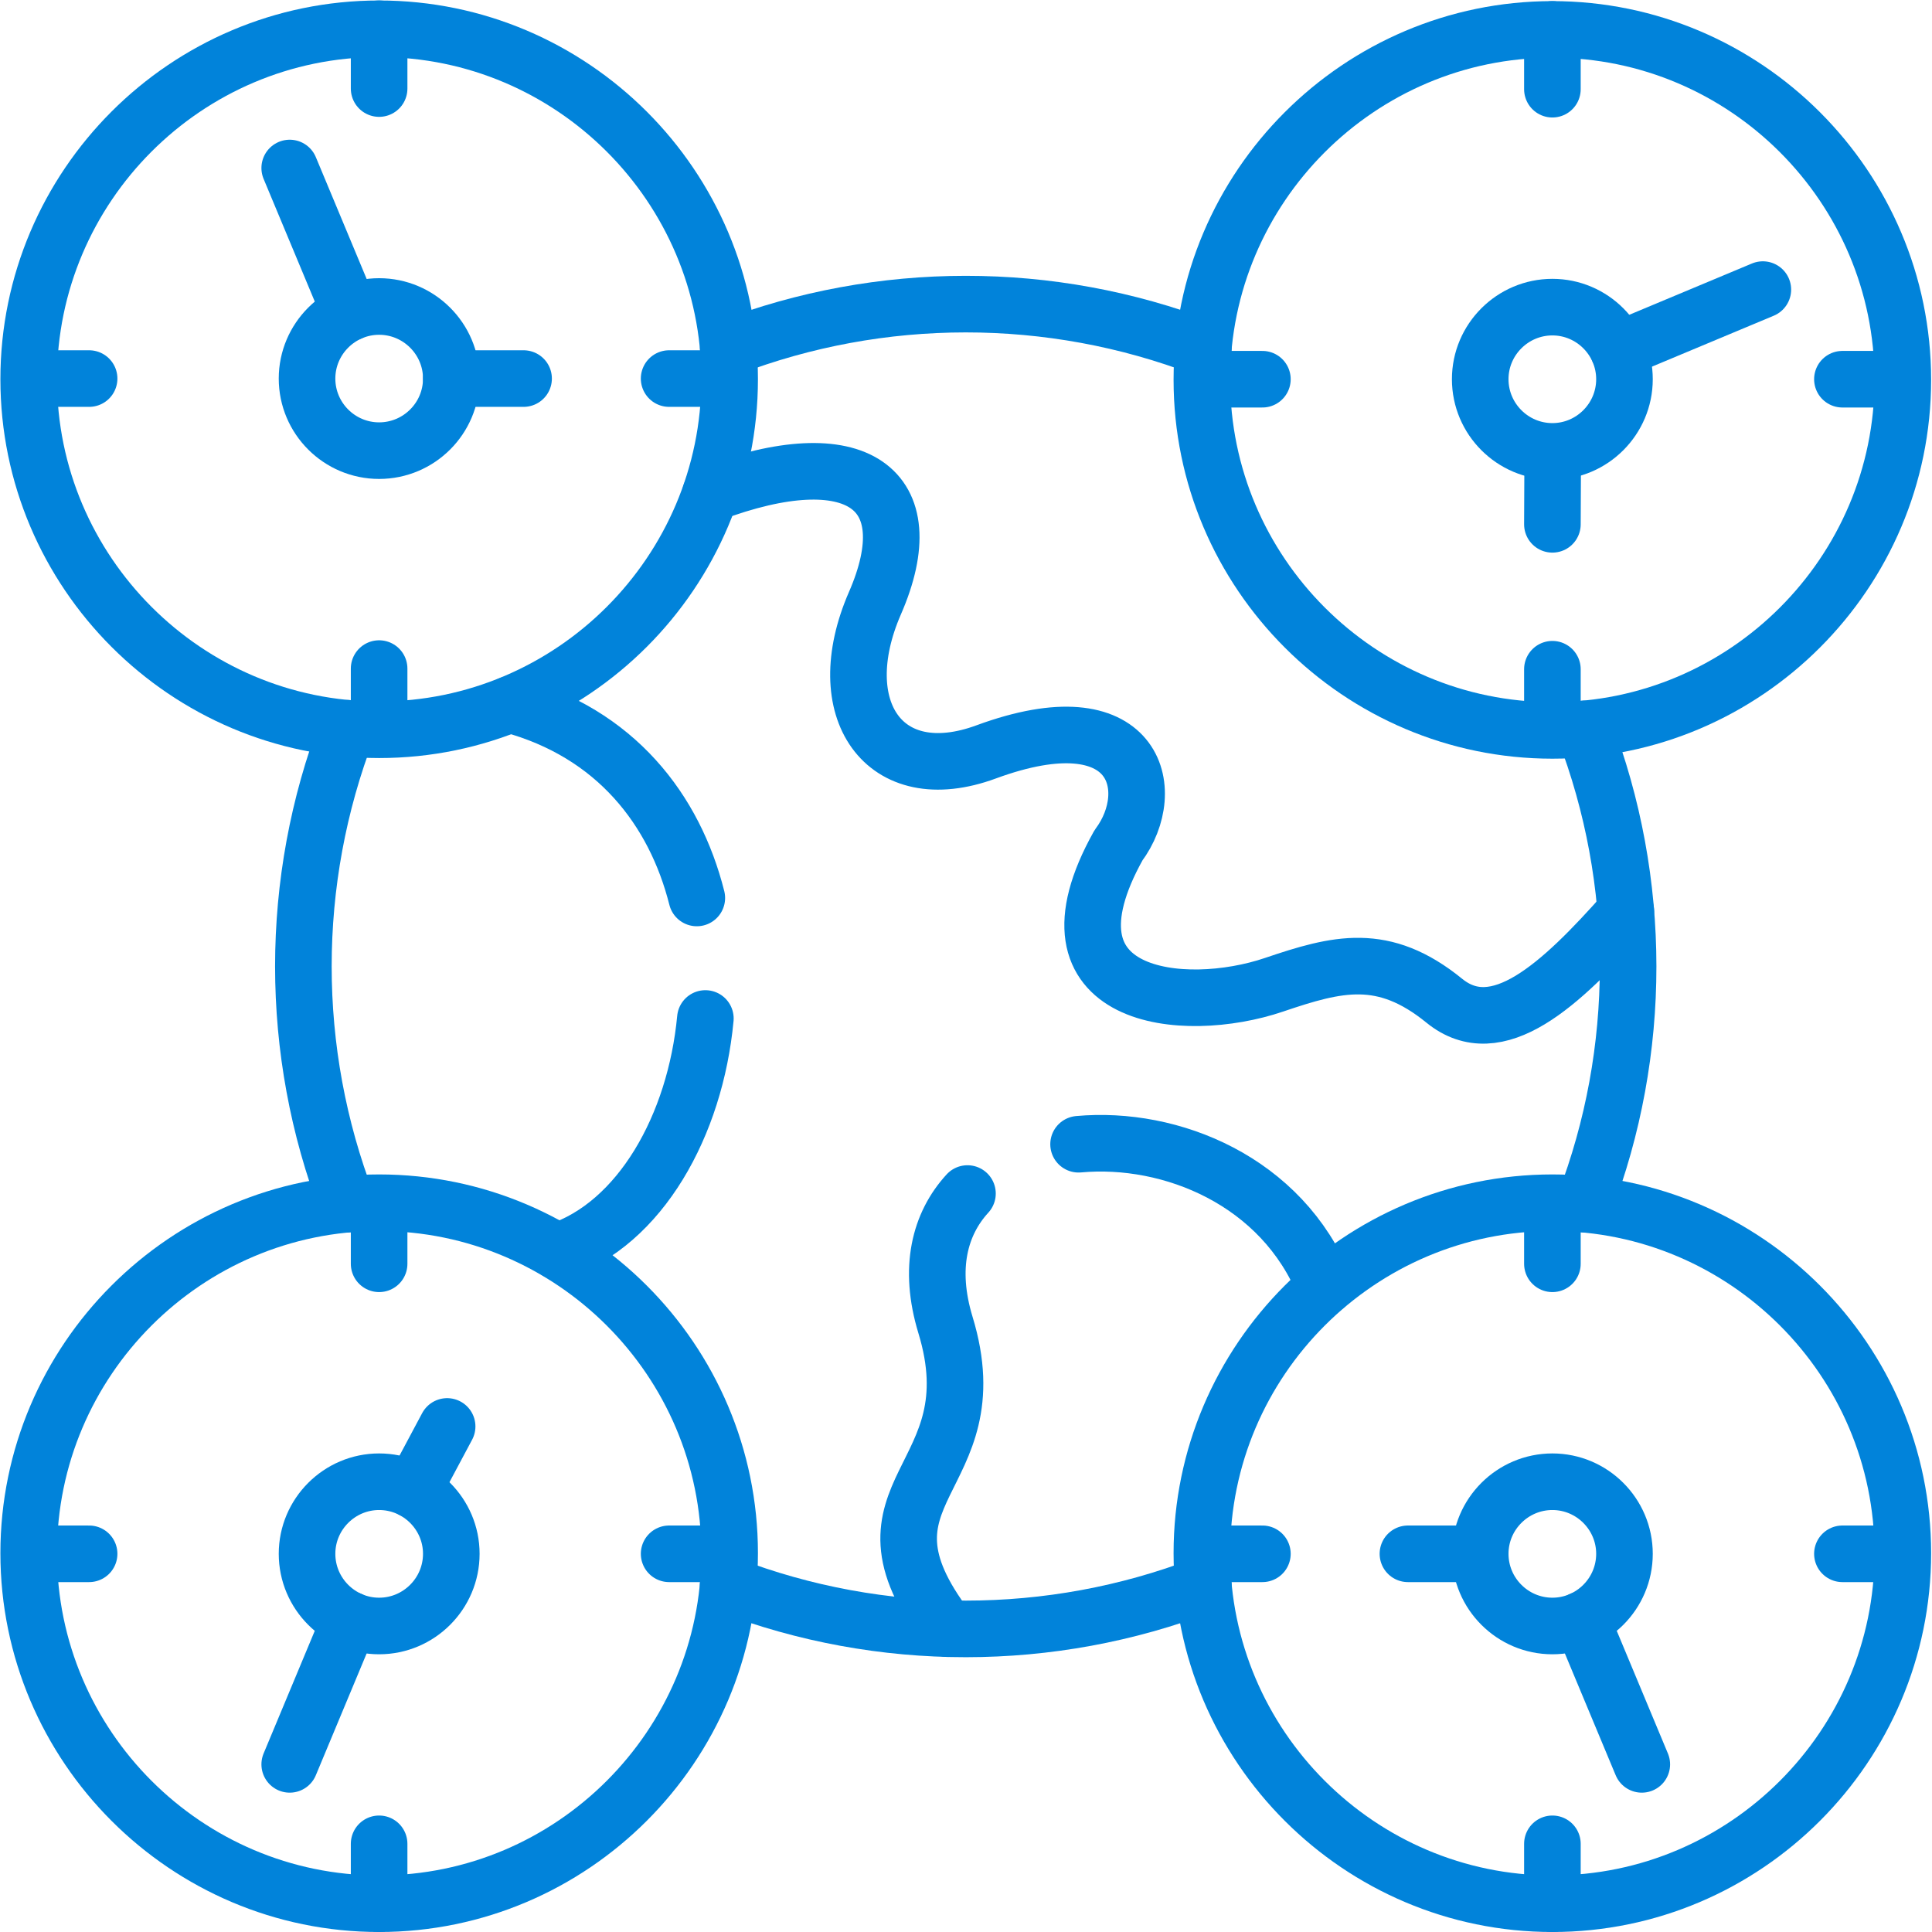 <svg xmlns="http://www.w3.org/2000/svg" version="1.1" xmlns:xlink="http://www.w3.org/1999/xlink" width="512" height="512" x="0" y="0" viewBox="0 0 682.667 682.667" style="enable-background:new 0 0 512 512" xml:space="preserve" class=""><g><defs><clipPath id="a" clipPathUnits="userSpaceOnUse"><path d="M0 512h512V0H0Z" fill="#0183da" opacity="1" data-original="#000000"></path></clipPath></defs><g clip-path="url(#a)" transform="matrix(1.333 0 0 -1.333 0 682.667)"><path d="M0 0c24.49 2.239 53.97-9.723 65.252-37.758M-34.752-128.41c-28.318 37.105 12.16 38.948-.539 80.532-4.563 15.024-1.559 26.732 5.839 34.81" style="stroke-width:15;stroke-linecap:round;stroke-linejoin:round;stroke-miterlimit:10;stroke-dasharray:none;stroke-opacity:1" transform="translate(285.905 208.817)" fill="none" stroke="#0183da" stroke-width="15" stroke-linecap="round" stroke-linejoin="round" stroke-miterlimit="10" stroke-dasharray="none" stroke-opacity="" data-original="#000000" opacity="1"></path><path d="M0 0c51.164 0 92.89 41.754 92.89 92.92 0 51.165-41.726 92.892-92.89 92.892s-92.917-41.727-92.917-92.892C-92.917 41.754-51.164 0 0 0Z" style="stroke-width:15;stroke-linecap:round;stroke-linejoin:round;stroke-miterlimit:10;stroke-dasharray:none;stroke-opacity:1" transform="translate(411.505 318.519)" fill="none" stroke="#0183da" stroke-width="15" stroke-linecap="round" stroke-linejoin="round" stroke-miterlimit="10" stroke-dasharray="none" stroke-opacity="" data-original="#000000" opacity="1"></path><path d="M0 0h15.873m76.874 92.722V76.876M185.466 0h-15.845M92.747-92.75v15.874" style="stroke-width:15;stroke-linecap:round;stroke-linejoin:round;stroke-miterlimit:10;stroke-dasharray:none;stroke-opacity:1" transform="translate(318.758 411.608)" fill="none" stroke="#0183da" stroke-width="15" stroke-linecap="round" stroke-linejoin="round" stroke-miterlimit="10" stroke-dasharray="none" stroke-opacity="" data-original="#000000" opacity="1"></path><path d="M0 0c10.517 0 19.105 8.589 19.105 19.134 0 10.516-8.588 19.105-19.105 19.105-10.545 0-19.134-8.589-19.134-19.105C-19.134 8.589-10.545 0 0 0Z" style="stroke-width:15;stroke-linecap:round;stroke-linejoin:round;stroke-miterlimit:10;stroke-dasharray:none;stroke-opacity:1" transform="translate(411.505 392.475)" fill="none" stroke="#0183da" stroke-width="15" stroke-linecap="round" stroke-linejoin="round" stroke-miterlimit="10" stroke-dasharray="none" stroke-opacity="" data-original="#000000" opacity="1"></path><path d="m0 0-38.295-16.016" style="stroke-width:15;stroke-linecap:round;stroke-linejoin:round;stroke-miterlimit:10;stroke-dasharray:none;stroke-opacity:1" transform="translate(467.29 435.362)" fill="none" stroke="#0183da" stroke-width="15" stroke-linecap="round" stroke-linejoin="round" stroke-miterlimit="10" stroke-dasharray="none" stroke-opacity="" data-original="#000000" opacity="1"></path><path d="m0 0-.085-19.162" style="stroke-width:15;stroke-linecap:round;stroke-linejoin:round;stroke-miterlimit:10;stroke-dasharray:none;stroke-opacity:1" transform="translate(411.59 392.305)" fill="none" stroke="#0183da" stroke-width="15" stroke-linecap="round" stroke-linejoin="round" stroke-miterlimit="10" stroke-dasharray="none" stroke-opacity="" data-original="#000000" opacity="1"></path><path d="M0 0c38.748 14.542 56.89 1.475 43.567-29.055-12.16-27.95 2.296-49.408 29.508-39.374 39.826 14.656 46.033-10.091 35.064-24.774-22.989-41.131 17.319-45.071 41.215-36.964 16.809 5.697 29.026 8.9 45.155-4.224 13.974-11.367 30.67 3.969 48.131 23.726" style="stroke-width:15;stroke-linecap:round;stroke-linejoin:round;stroke-miterlimit:10;stroke-dasharray:none;stroke-opacity:1" transform="translate(188.339 381.249)" fill="none" stroke="#0183da" stroke-width="15" stroke-linecap="round" stroke-linejoin="round" stroke-miterlimit="10" stroke-dasharray="none" stroke-opacity="" data-original="#000000" opacity="1"></path><path d="M0 0h-15.845m-76.874-92.75v15.874M-185.466 0h15.873m76.874 92.722V76.876" style="stroke-width:15;stroke-linecap:round;stroke-linejoin:round;stroke-miterlimit:10;stroke-dasharray:none;stroke-opacity:1" transform="translate(504.224 100.25)" fill="none" stroke="#0183da" stroke-width="15" stroke-linecap="round" stroke-linejoin="round" stroke-miterlimit="10" stroke-dasharray="none" stroke-opacity="" data-original="#000000" opacity="1"></path><path d="M0 0c10.517 0 19.105 8.589 19.105 19.134 0 10.516-8.588 19.105-19.105 19.105-10.545 0-19.134-8.589-19.134-19.105C-19.134 8.589-10.545 0 0 0Z" style="stroke-width:15;stroke-linecap:round;stroke-linejoin:round;stroke-miterlimit:10;stroke-dasharray:none;stroke-opacity:1" transform="translate(411.505 81.116)" fill="none" stroke="#0183da" stroke-width="15" stroke-linecap="round" stroke-linejoin="round" stroke-miterlimit="10" stroke-dasharray="none" stroke-opacity="" data-original="#000000" opacity="1"></path><path d="m0 0-15.987 38.324" style="stroke-width:15;stroke-linecap:round;stroke-linejoin:round;stroke-miterlimit:10;stroke-dasharray:none;stroke-opacity:1" transform="translate(435.202 44.435)" fill="none" stroke="#0183da" stroke-width="15" stroke-linecap="round" stroke-linejoin="round" stroke-miterlimit="10" stroke-dasharray="none" stroke-opacity="" data-original="#000000" opacity="1"></path><path d="M0 0h-19.161" style="stroke-width:15;stroke-linecap:round;stroke-linejoin:round;stroke-miterlimit:10;stroke-dasharray:none;stroke-opacity:1" transform="translate(392.371 100.25)" fill="none" stroke="#0183da" stroke-width="15" stroke-linecap="round" stroke-linejoin="round" stroke-miterlimit="10" stroke-dasharray="none" stroke-opacity="" data-original="#000000" opacity="1"></path><path d="M0 0c51.164 0 92.917 41.755 92.917 92.92 0 51.166-41.753 92.892-92.917 92.892s-92.89-41.726-92.89-92.892C-92.89 41.755-51.164 0 0 0Z" style="stroke-width:15;stroke-linecap:round;stroke-linejoin:round;stroke-miterlimit:10;stroke-dasharray:none;stroke-opacity:1" transform="translate(100.495 7.5)" fill="none" stroke="#0183da" stroke-width="15" stroke-linecap="round" stroke-linejoin="round" stroke-miterlimit="10" stroke-dasharray="none" stroke-opacity="" data-original="#000000" opacity="1"></path><path d="M0 0c-2.664-28.317-17.262-54.453-39.202-61.738M-51.787 83.226c28.062-7.54 43.652-27.978 49.519-51.279" style="stroke-width:15;stroke-linecap:round;stroke-linejoin:round;stroke-miterlimit:10;stroke-dasharray:none;stroke-opacity:1" transform="translate(186.977 242.152)" fill="none" stroke="#0183da" stroke-width="15" stroke-linecap="round" stroke-linejoin="round" stroke-miterlimit="10" stroke-dasharray="none" stroke-opacity="" data-original="#000000" opacity="1"></path><path d="M0 0h15.845m76.874-92.75v15.874M185.466 0h-15.873M92.719 92.722V76.876" style="stroke-width:15;stroke-linecap:round;stroke-linejoin:round;stroke-miterlimit:10;stroke-dasharray:none;stroke-opacity:1" transform="translate(7.776 100.25)" fill="none" stroke="#0183da" stroke-width="15" stroke-linecap="round" stroke-linejoin="round" stroke-miterlimit="10" stroke-dasharray="none" stroke-opacity="" data-original="#000000" opacity="1"></path><path d="M0 0c10.545 0 19.134 8.589 19.134 19.134 0 10.516-8.589 19.105-19.134 19.105-10.517 0-19.105-8.589-19.105-19.105C-19.105 8.589-10.517 0 0 0Z" style="stroke-width:15;stroke-linecap:round;stroke-linejoin:round;stroke-miterlimit:10;stroke-dasharray:none;stroke-opacity:1" transform="translate(100.495 81.116)" fill="none" stroke="#0183da" stroke-width="15" stroke-linecap="round" stroke-linejoin="round" stroke-miterlimit="10" stroke-dasharray="none" stroke-opacity="" data-original="#000000" opacity="1"></path><path d="m0 0 15.987 38.324" style="stroke-width:15;stroke-linecap:round;stroke-linejoin:round;stroke-miterlimit:10;stroke-dasharray:none;stroke-opacity:1" transform="translate(76.798 44.435)" fill="none" stroke="#0183da" stroke-width="15" stroke-linecap="round" stroke-linejoin="round" stroke-miterlimit="10" stroke-dasharray="none" stroke-opacity="" data-original="#000000" opacity="1"></path><path d="m0 0 9.015 16.895" style="stroke-width:15;stroke-linecap:round;stroke-linejoin:round;stroke-miterlimit:10;stroke-dasharray:none;stroke-opacity:1" transform="translate(109.509 117.116)" fill="none" stroke="#0183da" stroke-width="15" stroke-linecap="round" stroke-linejoin="round" stroke-miterlimit="10" stroke-dasharray="none" stroke-opacity="" data-original="#000000" opacity="1"></path><path d="M0 0c51.164 0 92.917 41.754 92.917 92.92 0 51.165-41.753 92.892-92.917 92.892s-92.89-41.727-92.89-92.892C-92.89 41.754-51.164 0 0 0Z" style="stroke-width:15;stroke-linecap:round;stroke-linejoin:round;stroke-miterlimit:10;stroke-dasharray:none;stroke-opacity:1" transform="translate(100.495 318.688)" fill="none" stroke="#0183da" stroke-width="15" stroke-linecap="round" stroke-linejoin="round" stroke-miterlimit="10" stroke-dasharray="none" stroke-opacity="" data-original="#000000" opacity="1"></path><path d="M0 0h15.845m76.874 92.722V76.876M185.466 0h-15.873M92.719-92.722v15.846" style="stroke-width:15;stroke-linecap:round;stroke-linejoin:round;stroke-miterlimit:10;stroke-dasharray:none;stroke-opacity:1" transform="translate(7.776 411.778)" fill="none" stroke="#0183da" stroke-width="15" stroke-linecap="round" stroke-linejoin="round" stroke-miterlimit="10" stroke-dasharray="none" stroke-opacity="" data-original="#000000" opacity="1"></path><path d="M0 0c10.545 0 19.134 8.561 19.134 19.105 0 10.517-8.589 19.106-19.134 19.106-10.517 0-19.105-8.589-19.105-19.106C-19.105 8.561-10.517 0 0 0Z" style="stroke-width:15;stroke-linecap:round;stroke-linejoin:round;stroke-miterlimit:10;stroke-dasharray:none;stroke-opacity:1" transform="translate(100.495 392.673)" fill="none" stroke="#0183da" stroke-width="15" stroke-linecap="round" stroke-linejoin="round" stroke-miterlimit="10" stroke-dasharray="none" stroke-opacity="" data-original="#000000" opacity="1"></path><path d="m0 0 15.987-38.324" style="stroke-width:15;stroke-linecap:round;stroke-linejoin:round;stroke-miterlimit:10;stroke-dasharray:none;stroke-opacity:1" transform="translate(76.798 467.593)" fill="none" stroke="#0183da" stroke-width="15" stroke-linecap="round" stroke-linejoin="round" stroke-miterlimit="10" stroke-dasharray="none" stroke-opacity="" data-original="#000000" opacity="1"></path><path d="M0 0h19.161" style="stroke-width:15;stroke-linecap:round;stroke-linejoin:round;stroke-miterlimit:10;stroke-dasharray:none;stroke-opacity:1" transform="translate(119.629 411.778)" fill="none" stroke="#0183da" stroke-width="15" stroke-linecap="round" stroke-linejoin="round" stroke-miterlimit="10" stroke-dasharray="none" stroke-opacity="" data-original="#000000" opacity="1"></path><path d="M0 0c51.164 0 92.89 41.755 92.89 92.92 0 51.166-41.726 92.892-92.89 92.892s-92.917-41.726-92.917-92.892C-92.917 41.755-51.164 0 0 0Z" style="stroke-width:15;stroke-linecap:round;stroke-linejoin:round;stroke-miterlimit:10;stroke-dasharray:none;stroke-opacity:1" transform="translate(411.505 7.5)" fill="none" stroke="#0183da" stroke-width="15" stroke-linecap="round" stroke-linejoin="round" stroke-miterlimit="10" stroke-dasharray="none" stroke-opacity="" data-original="#000000" opacity="1"></path><path d="M0 0c-15.533 40.45-15.562 85.578.028 126.142m226.88-227.113c-40.392-15.477-85.434-15.534-125.969 0m226.909 226.943c15.505-40.394 15.561-85.465.028-125.972M100.968 226.942c40.392 15.477 85.434 15.535 125.94 0" style="stroke-width:15;stroke-linecap:round;stroke-linejoin:round;stroke-miterlimit:10;stroke-dasharray:none;stroke-opacity:1" transform="translate(92.076 192.943)" fill="none" stroke="#0183da" stroke-width="15" stroke-linecap="round" stroke-linejoin="round" stroke-miterlimit="10" stroke-dasharray="none" stroke-opacity="" data-original="#000000" opacity="1"></path></g></g></svg>